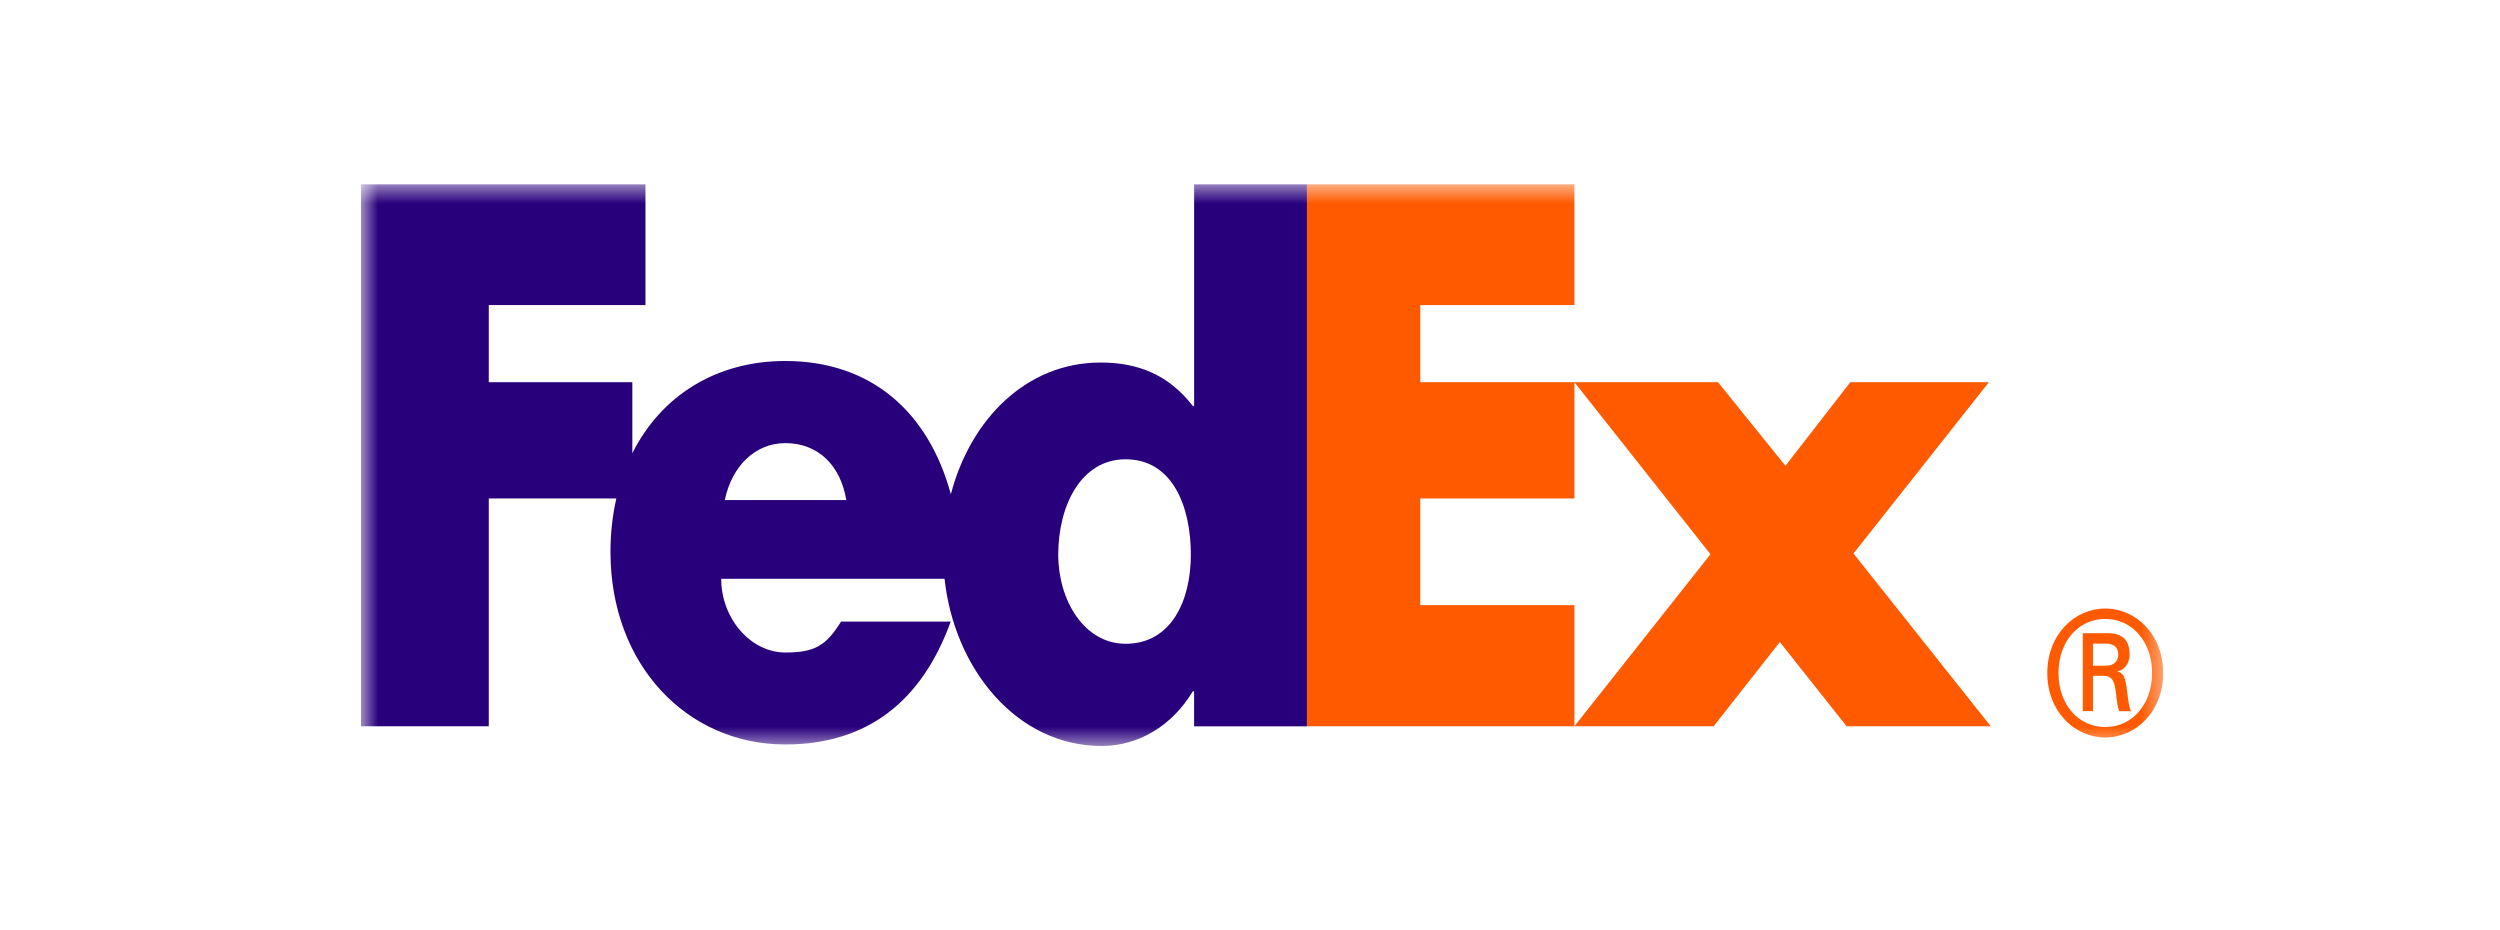 <svg width="129" height="48" viewBox="0 0 129 48" fill="none" xmlns="http://www.w3.org/2000/svg">
<g clip-path="url(#clip0_1960_14253)">
<mask id="mask0_1960_14253" style="mask-type:luminance" maskUnits="userSpaceOnUse" x="18" y="9" width="94" height="30">
<path d="M111.617 9.5H18.617V38.5H111.617V9.5Z" fill="white"/>
</mask>
<g mask="url(#mask0_1960_14253)">
<path d="M111.047 34.728C111.047 33.117 110.031 31.937 108.631 31.937C107.234 31.937 106.217 33.117 106.217 34.728C106.217 36.338 107.234 37.516 108.631 37.516C110.031 37.516 111.047 36.336 111.047 34.728ZM107.996 34.872V36.695H107.472V32.674H108.774C109.537 32.674 109.887 33.049 109.887 33.779C109.887 34.229 109.616 34.585 109.268 34.637V34.654C109.57 34.708 109.681 35.012 109.744 35.567C109.791 35.926 109.855 36.55 109.968 36.697H109.349C109.205 36.319 109.219 35.784 109.108 35.336C109.016 34.995 108.855 34.871 108.508 34.871H107.999V34.873L107.996 34.872ZM108.646 34.352C109.154 34.352 109.3 34.047 109.3 33.778C109.3 33.461 109.154 33.21 108.646 33.21H107.996V34.353H108.646V34.352ZM105.641 34.728C105.641 32.743 107.042 31.4 108.629 31.4C110.22 31.4 111.62 32.743 111.62 34.728C111.62 36.71 110.221 38.054 108.629 38.054C107.042 38.054 105.641 36.71 105.641 34.728Z" fill="#FF5A00"/>
<path d="M95.284 37.475L91.839 33.129L88.424 37.475H81.239L88.261 28.599L81.239 19.722H88.649L92.128 24.034L95.477 19.722H102.627L95.639 28.562L102.724 37.475H95.284ZM67.441 37.475V9.508H81.239V15.742H73.286V19.722H81.239V25.72H73.286V31.225H81.239V37.475H67.441Z" fill="#FF5A00"/>
<path d="M61.617 9.508V20.953H61.553C60.264 19.287 58.654 18.707 56.786 18.707C52.959 18.707 50.076 21.635 49.064 25.504C47.91 21.241 44.933 18.627 40.521 18.627C36.936 18.627 34.107 20.436 32.629 23.385V19.721H25.221V15.742H33.306V9.509H18.617V37.475H25.221V25.72H31.803C31.6 26.624 31.498 27.553 31.501 28.485C31.501 34.316 35.462 38.414 40.52 38.414C44.771 38.414 47.575 36.166 49.056 32.075H43.397C42.632 33.307 42.05 33.67 40.52 33.67C38.746 33.67 37.215 31.928 37.215 29.866H48.739C49.239 34.499 52.447 38.493 56.85 38.493C58.75 38.493 60.489 37.442 61.552 35.667H61.616V37.479H67.438V9.509H61.617V9.508ZM37.399 25.804C37.767 24.026 38.991 22.865 40.52 22.865C42.203 22.865 43.366 23.991 43.671 25.804H37.399ZM58.084 33.219C55.939 33.219 54.605 30.97 54.605 28.622C54.605 26.111 55.765 23.699 58.084 23.699C60.49 23.699 61.448 26.112 61.448 28.622C61.448 31 60.433 33.219 58.084 33.219Z" fill="#29007C"/>
</g>
</g>
<defs>
<clipPath id="clip0_1960_14253">
<rect width="93" height="29" fill="white" transform="translate(18.617 9.5)"/>
</clipPath>
</defs>
</svg>

